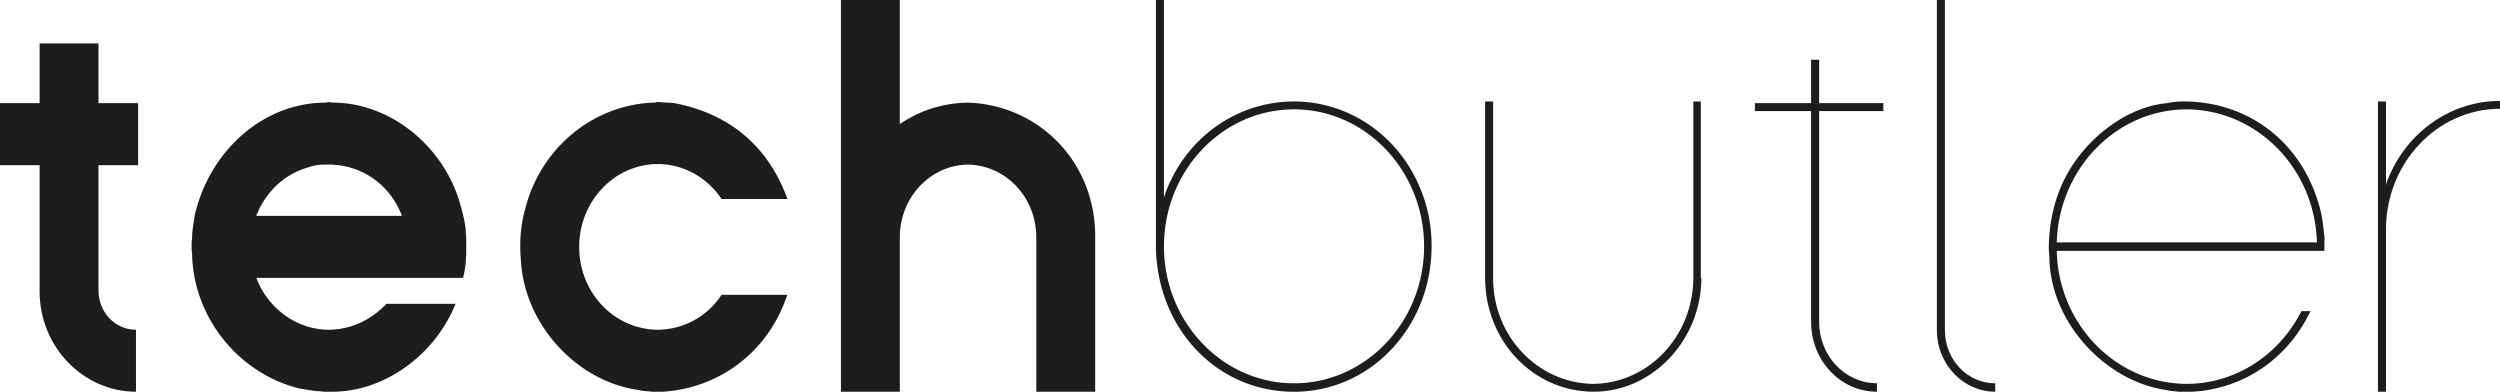 <svg xmlns="http://www.w3.org/2000/svg" viewBox="0 0 2240.17 351.04"><defs><style>.cls-1{fill:#1d1d1b;}</style></defs><g id="Logo"><path class="cls-1" d="M0,148V92.44H35.5V38.9H88.26V92.44h35.5V148H88.26V260.12c0,19.7,14.87,35.36,33.58,35.36V351c-47,0-86.34-39.9-86.34-89.91V148Z"/><path class="cls-1" d="M417.77,218.2v8.08c0,3.54-.47,6.57-.47,10.11A97.42,97.42,0,0,1,414.9,249H229.75c8.16,22.73,31.66,46,64.28,46.47,22.06,0,39.81-10.1,52.28-23.23h61.87C390,317.7,344.87,351,297.86,351h-6.23c-2.88,0-4.8-.51-7.2-.51-5.27-.5-11-1.51-16.78-2.52-51.81-13.13-92.58-60.11-95.45-117.18a28.06,28.06,0,0,0-.48-6.57v-7.57a35.09,35.09,0,0,0,.48-7.07c.48-5.56,1.44-11.12,2.4-17.18C188,135.37,235.51,91.93,292.11,91.93c1-.5,1.92,0,2.4-.5H295c1,.5,1.91,0,2.87.5,53.24,0,102.17,40.91,115.6,95a116.53,116.53,0,0,1,3.84,18.69c0,3,.47,5.55.47,8.58Zm-58-25.76c-11-27.78-36.46-44.95-65.23-44.95-5.76,0-11,0-16.79,2-20.15,5.56-35.5,18.18-45.57,37.88a23.87,23.87,0,0,1-2.4,5.05c0,1,0,1,1,1H359.26C360.22,193.45,360.22,193.45,359.74,192.44Z"/><path class="cls-1" d="M705.57,264.16c-.48,1-.48,1.52-1,2.53C687.34,316.19,643.69,348,593.81,351h-9.12c-4.31-.51-8.63-.51-12.47-1.52C517.54,342,469.58,291.44,466.7,232.34a124.69,124.69,0,0,1-.48-13.13,118.22,118.22,0,0,1,4.32-31.82c13.91-55,60.91-93.44,115.11-95.46a5.87,5.87,0,0,0,2.88-.5h1.92c4.8.5,9.59.5,13.91,1,47.49,9.09,83.46,36.87,101.21,85.86h-59C634.1,159.61,613,147,589.49,147,550.64,147,519,180.32,519,221.23c0,41.42,31.66,73.74,70,74.25a68.81,68.81,0,0,0,57.56-31.32Z"/><path class="cls-1" d="M981.36,351H928.6V212.65c0-35.86-27.34-64.65-61.39-65.16-33.58.51-60.92,29.3-60.92,65.16V351H753.53V-1h52.76V111.13C825,98.5,845.15,92.44,867.21,91.93c61.39,2,112.24,50,114.15,116.17Z"/><path class="cls-1" d="M1282.79,220.73c0,71.72-54.2,130.31-123.27,130.31-68.59,0-121.83-55.56-123.75-128.29V-2h7.2v179.3a63,63,0,0,1,2.4-7.07c19.18-48.49,64.27-79.3,114.15-79.3,49.41,0,94.49,30.81,113.68,79.3A131.21,131.21,0,0,1,1282.79,220.73Zm-6.71,0c0-67.68-52.29-122.74-116.56-122.74S1043,153.05,1043,220.73s52.28,122.73,116.55,122.73S1276.08,288.41,1276.08,220.73Z"/><path class="cls-1" d="M1428.12,351c-54.68,0-97.37-46-97.37-102V90.92h7.2v158.6c0,52,40.29,93.94,89.69,94.45,49.41-.51,89.22-42.43,89.7-94.45V90.92h6.71V249h.48C1524.53,304.57,1480.88,351,1428.12,351Z"/><path class="cls-1" d="M1572.5,99.51V92.44h50.36V53.55h7.2V92.44h57.55v7.07h-57.55v188.9c0,30.3,23,55,51.8,55V351c-33.1,0-59-28.29-59-62.63V99.51Z"/><path class="cls-1" d="M1742.77-2.52V296c0,26.26,20.15,47.47,45.09,47.47V351c-28.78,0-52.28-24.75-52.28-55.05V-2.52Z"/><path class="cls-1" d="M2082.84,216.69v8.08H1843c1.44,65.66,52.76,118.69,116.07,119.2,44.61,0,83.46-26.27,103.13-65.16h8.15c-17.27,36.37-49.4,62.13-87.29,69.7a98.24,98.24,0,0,1-12,2c-2.39,0-4.79.51-8.15.51h-10.55c-3.84-.51-7.2-.51-11-1.52-54.68-7.57-105-61.11-105-120.21a72.6,72.6,0,0,1-.47-10.1c1-31.82,10.55-60.1,30.69-83.84,18.71-22.22,46.53-40.41,75.31-42.93a69.6,69.6,0,0,1,14.39-1.52c60,0,109.35,38.39,123.74,100.51,1,5.56,1.92,11.62,2.4,17.68a21.8,21.8,0,0,1,.48,5.56Zm-239.82.5h233.11C2074.21,151,2022.89,99,1960.53,98,1897.22,97.49,1844.94,150.52,1843,217.19Z"/><path class="cls-1" d="M2240.16,90.42v7.07C2184.05,97.49,2138,146,2138,205.58V351h-7.19V90.92H2138v74.25C2153.83,120.22,2194.6,90.42,2240.16,90.42Z"/></g></svg>